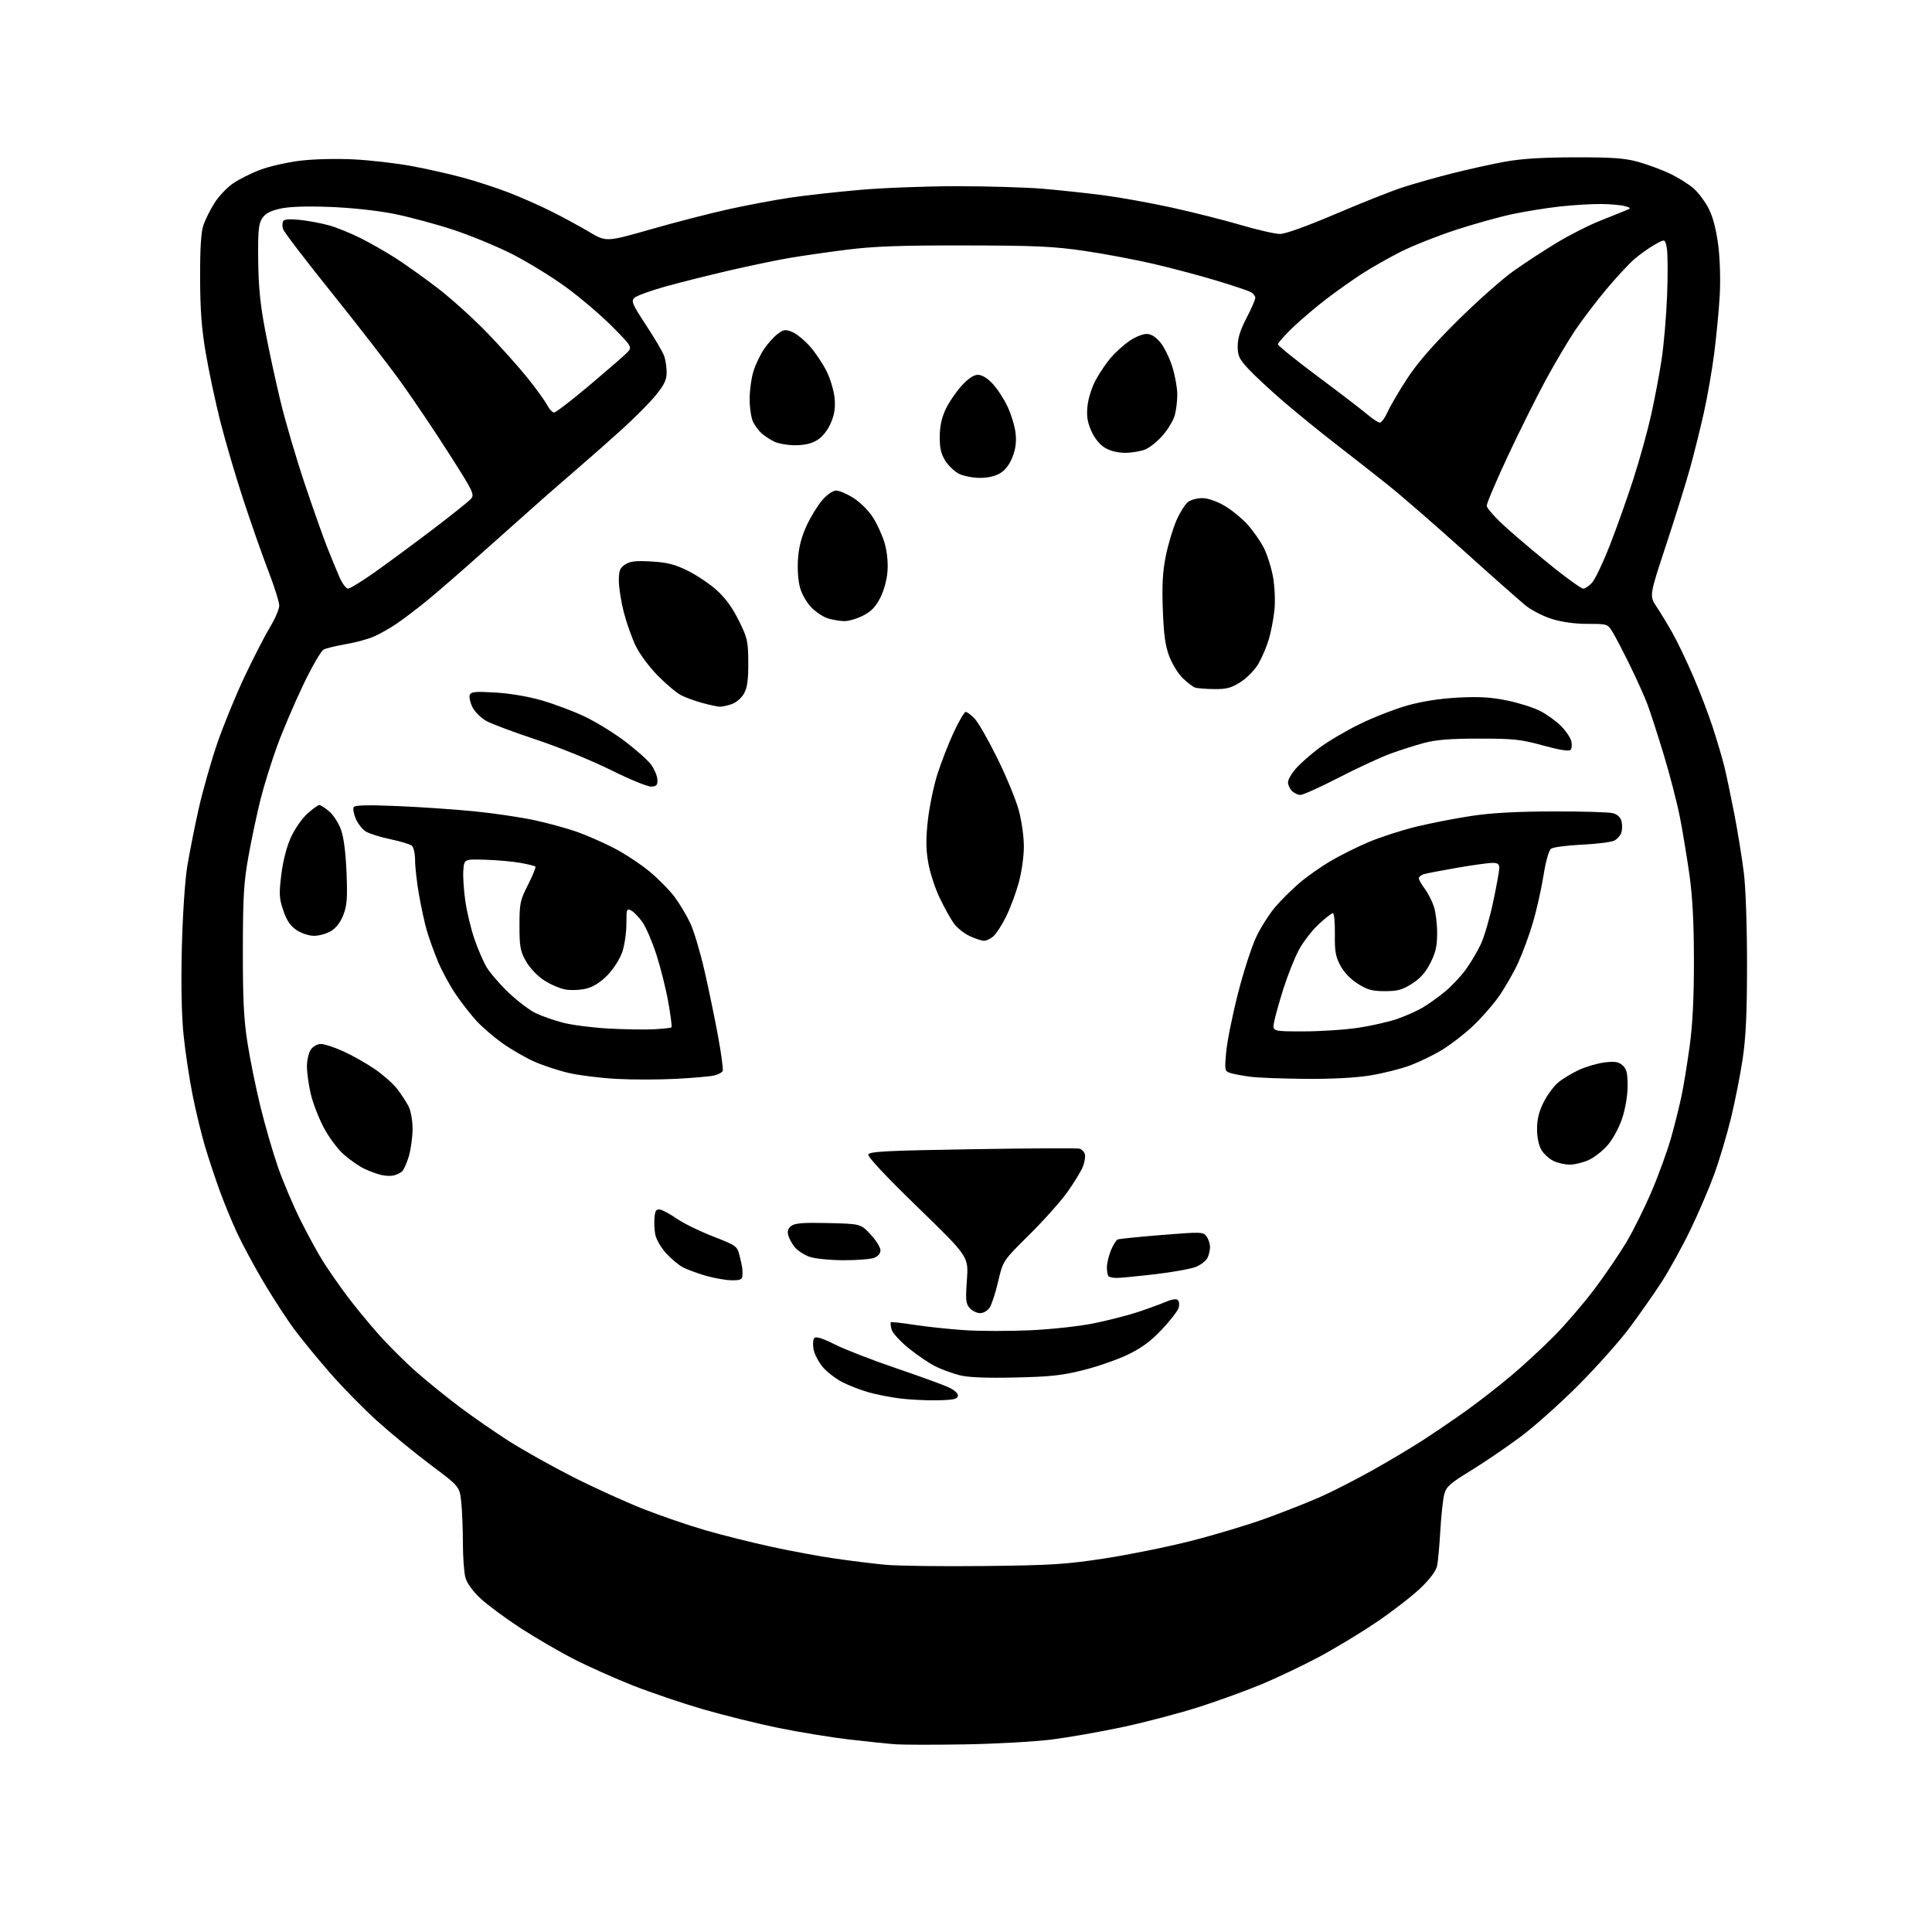 <?xml version="1.0" encoding="UTF-8" standalone="no"?>
<svg 
  version="1.1" 
  xmlns="http://www.w3.org/2000/svg" 
  xmlns:xlink="http://www.w3.org/1999/xlink" 
  xmlns:svg="http://www.w3.org/2000/svg"
  xmlns:rdf="http://www.w3.org/1999/02/22-rdf-syntax-ns#"
  xmlns:cc="http://creativecommons.org/ns#"
  xmlns:dc="http://purl.org/dc/elements/1.1/"
  viewBox="0 0 768 768"
  width="768"
  height="768"
>
<style>svg {background-color: white; }</style>"
<path stroke="none" fill="black" fill-rule="evenodd" d="M383.50,693.42C371.40,693.62 359.02,693.60 356.00,693.38C352.98,693.17 344.65,692.30 337.50,691.47C330.35,690.63 317.75,688.57 309.50,686.89C301.25,685.20 287.75,681.86 279.50,679.47C271.25,677.07 258.71,672.82 251.63,670.03C244.55,667.24 233.97,662.51 228.13,659.52C222.28,656.53 212.66,650.92 206.74,647.07C200.82,643.21 193.74,637.96 191.00,635.40C187.91,632.51 185.64,629.38 185.02,627.12C184.46,625.13 184.01,618.95 184.01,613.40C184.00,607.84 183.71,600.51 183.35,597.12C182.71,590.94 182.71,590.94 171.10,582.24C164.72,577.46 155.12,569.57 149.77,564.72C144.42,559.87 136.09,551.38 131.27,545.85C126.45,540.33 120.09,532.59 117.15,528.65C114.21,524.72 108.68,516.23 104.86,509.80C101.04,503.36 96.20,494.36 94.10,489.80C92.00,485.23 88.90,477.68 87.21,473.00C85.52,468.32 82.97,460.61 81.54,455.85C80.11,451.09 77.87,441.87 76.57,435.35C75.26,428.83 73.64,418.06 72.97,411.40C72.17,403.60 71.93,391.37 72.28,376.90C72.59,364.16 73.50,350.28 74.39,344.71C75.26,339.33 77.30,328.98 78.93,321.71C80.56,314.45 83.91,302.61 86.39,295.41C88.86,288.20 93.81,276.16 97.38,268.63C100.96,261.11 105.48,252.32 107.44,249.10C109.40,245.88 111.00,242.10 111.00,240.72C111.00,239.33 109.03,233.09 106.63,226.85C104.22,220.61 99.75,207.85 96.68,198.50C93.61,189.15 89.52,175.20 87.57,167.50C85.63,159.80 83.04,147.65 81.82,140.50C80.14,130.68 79.58,123.35 79.55,110.50C79.51,98.65 79.91,92.29 80.86,89.50C81.61,87.30 83.59,83.34 85.25,80.71C86.91,78.07 90.22,74.57 92.62,72.92C95.02,71.27 99.89,68.82 103.44,67.49C107.00,66.15 114.09,64.54 119.20,63.90C124.61,63.23 133.52,63.01 140.50,63.35C147.10,63.69 157.45,64.87 163.49,65.99C169.54,67.10 178.76,69.18 183.99,70.60C189.22,72.02 197.39,74.68 202.14,76.51C206.89,78.34 214.47,81.68 219.00,83.94C223.52,86.20 230.32,89.88 234.11,92.13C240.99,96.22 240.99,96.22 258.75,91.14C268.51,88.34 282.57,84.72 290.00,83.09C297.43,81.46 308.33,79.42 314.24,78.55C320.14,77.68 332.52,76.30 341.74,75.49C350.96,74.68 368.40,74.01 380.50,74.02C392.60,74.02 407.90,74.48 414.50,75.03C421.10,75.59 431.90,76.75 438.50,77.60C445.10,78.45 457.48,80.68 466.00,82.56C474.52,84.44 486.86,87.56 493.41,89.49C499.96,91.42 506.90,93.00 508.82,93.00C510.96,93.00 519.52,89.92 530.91,85.06C541.13,80.69 553.10,75.94 557.50,74.51C561.90,73.07 570.67,70.59 577.00,68.98C583.33,67.38 592.77,65.28 598.00,64.32C604.75,63.09 612.86,62.57 626.00,62.54C640.73,62.51 645.82,62.87 651.00,64.29C654.58,65.27 660.22,67.34 663.55,68.89C666.87,70.44 671.24,73.15 673.26,74.92C675.27,76.69 678.05,80.47 679.43,83.32C681.06,86.69 682.34,91.82 683.09,98.00C683.75,103.51 683.97,111.91 683.59,118.00C683.24,123.78 682.26,133.90 681.42,140.50C680.58,147.10 678.73,157.68 677.32,164.00C675.91,170.32 673.45,180.22 671.85,186.00C670.26,191.78 665.95,205.58 662.29,216.67C655.63,236.84 655.63,236.84 658.50,241.17C660.08,243.55 662.90,248.19 664.76,251.48C666.63,254.77 670.30,262.42 672.93,268.48C675.56,274.54 679.10,283.77 680.81,289.00C682.51,294.23 684.58,301.20 685.40,304.50C686.22,307.80 688.02,316.35 689.41,323.50C690.79,330.65 692.50,341.23 693.21,347.00C693.96,353.15 694.48,368.27 694.47,383.50C694.46,402.96 694.01,412.41 692.72,421.06C691.76,427.42 689.67,437.99 688.07,444.56C686.46,451.13 683.52,461.00 681.54,466.50C679.55,472.00 675.26,482.03 672.00,488.79C668.74,495.54 663.53,504.99 660.41,509.79C657.29,514.58 651.54,522.77 647.63,528.00C643.72,533.23 634.66,543.38 627.51,550.57C620.35,557.76 610.00,567.00 604.50,571.10C599.00,575.20 590.12,581.25 584.77,584.53C576.35,589.69 574.91,590.98 574.11,594.00C573.61,595.92 572.91,602.36 572.56,608.30C572.22,614.24 571.65,620.54 571.30,622.30C570.88,624.41 568.66,627.44 564.76,631.22C561.50,634.36 553.59,640.49 547.17,644.84C540.75,649.18 530.32,655.48 523.99,658.83C517.66,662.18 507.65,666.95 501.74,669.42C495.83,671.90 484.70,675.95 477.01,678.43C469.31,680.91 455.70,684.51 446.76,686.43C437.82,688.35 424.88,690.63 418.00,691.49C411.12,692.35 395.60,693.22 383.50,693.42zM391.00,622.52C417.95,622.23 423.54,621.88 439.00,619.52C448.62,618.05 464.15,614.91 473.50,612.53C482.85,610.15 496.27,606.11 503.32,603.55C510.37,600.99 520.05,597.17 524.82,595.06C529.59,592.95 538.90,588.20 545.50,584.50C552.10,580.81 561.33,575.30 566.00,572.26C570.67,569.23 578.33,564.01 583.00,560.67C587.67,557.33 595.55,551.20 600.50,547.05C605.45,542.90 613.27,535.67 617.88,531.00C622.49,526.33 629.69,517.93 633.88,512.35C638.07,506.77 643.74,498.44 646.48,493.85C649.22,489.26 653.77,480.10 656.58,473.50C659.40,466.90 662.90,457.23 664.36,452.00C665.82,446.77 667.67,439.35 668.47,435.50C669.27,431.65 670.70,422.88 671.65,416.00C672.84,407.33 673.37,396.92 673.36,382.00C673.36,367.08 672.82,356.69 671.62,348.05C670.66,341.21 668.96,330.86 667.83,325.05C666.70,319.25 663.79,307.98 661.36,300.00C658.94,292.02 656.04,283.06 654.92,280.07C653.81,277.08 650.68,270.11 647.96,264.57C645.25,259.03 642.13,253.04 641.03,251.25C639.04,248.03 638.97,248.00 631.10,248.00C626.08,248.00 620.91,247.29 616.96,246.07C613.54,245.00 608.89,242.64 606.62,240.83C604.36,239.01 593.25,229.19 581.94,219.01C570.63,208.83 557.13,197.10 551.94,192.95C546.75,188.80 537.33,181.41 531.00,176.52C524.67,171.63 515.18,163.90 509.91,159.35C504.63,154.79 498.44,149.04 496.16,146.55C492.58,142.67 492.00,141.42 492.00,137.60C492.00,134.46 493.03,131.17 495.50,126.43C497.43,122.74 499.00,119.12 499.00,118.39C499.00,117.67 498.17,116.63 497.17,116.09C496.16,115.55 490.15,113.54 483.83,111.62C477.50,109.70 466.31,106.72 458.97,104.99C451.63,103.27 439.07,100.90 431.06,99.73C418.62,97.92 411.69,97.61 383.50,97.57C357.67,97.53 347.46,97.90 336.50,99.28C328.80,100.25 318.45,101.74 313.50,102.60C308.55,103.45 297.92,105.67 289.88,107.53C281.84,109.39 270.40,112.27 264.45,113.92C258.50,115.58 252.97,117.60 252.15,118.42C250.84,119.73 251.38,120.98 256.78,129.20C260.14,134.32 263.37,139.77 263.95,141.32C264.53,142.86 265.00,145.86 265.00,147.97C265.00,151.03 264.10,152.91 260.64,157.16C258.24,160.10 252.27,166.12 247.39,170.53C242.50,174.95 234.90,181.67 230.50,185.46C226.10,189.25 219.39,195.08 215.59,198.43C211.80,201.77 201.49,210.94 192.69,218.81C183.90,226.68 173.51,235.71 169.60,238.88C165.70,242.04 160.35,246.10 157.72,247.89C155.09,249.68 151.04,251.98 148.72,253.00C146.40,254.03 141.35,255.40 137.50,256.06C133.65,256.71 129.66,257.69 128.64,258.22C127.61,258.75 123.94,265.11 120.49,272.35C117.03,279.58 112.38,290.49 110.16,296.58C107.94,302.68 104.99,312.13 103.61,317.58C102.23,323.04 100.09,333.12 98.84,340.00C96.90,350.74 96.58,356.01 96.54,377.50C96.51,397.13 96.90,405.08 98.37,414.50C99.40,421.10 101.73,432.57 103.55,440.00C105.38,447.43 108.51,458.23 110.52,464.00C112.53,469.77 116.60,479.34 119.56,485.26C122.52,491.18 126.60,498.60 128.62,501.76C130.64,504.92 134.65,510.69 137.53,514.59C140.42,518.49 146.09,525.43 150.14,530.02C154.19,534.61 161.19,541.59 165.70,545.53C170.21,549.47 178.08,555.83 183.20,559.65C188.31,563.48 197.00,569.48 202.50,572.98C208.00,576.49 219.35,582.84 227.71,587.09C236.08,591.34 248.68,597.07 255.71,599.83C262.75,602.60 273.90,606.42 280.50,608.33C287.10,610.23 298.80,613.17 306.50,614.84C314.20,616.52 325.59,618.63 331.81,619.53C338.03,620.44 347.03,621.55 351.81,622.01C356.59,622.47 374.23,622.70 391.00,622.52zM372.49,556.64C368.10,556.72 361.35,556.38 357.50,555.88C353.65,555.38 348.04,554.27 345.04,553.40C342.04,552.53 337.50,550.77 334.95,549.48C332.40,548.18 328.92,545.53 327.21,543.59C325.50,541.64 323.80,538.42 323.42,536.45C323.04,534.41 323.18,532.42 323.75,531.85C324.42,531.18 327.14,532.05 331.94,534.47C335.89,536.46 346.86,540.71 356.31,543.92C365.77,547.13 375.20,550.58 377.28,551.58C379.63,552.71 380.96,553.99 380.77,554.95C380.54,556.18 378.83,556.53 372.49,556.64zM403.50,547.58C391.78,547.84 384.93,547.55 381.46,546.67C378.69,545.96 374.41,544.41 371.96,543.21C369.51,542.02 364.69,538.77 361.26,535.99C357.76,533.14 354.74,529.82 354.39,528.42C354.04,527.04 353.93,525.76 354.13,525.59C354.33,525.41 358.55,525.89 363.50,526.65C368.45,527.41 377.45,528.37 383.50,528.77C389.55,529.17 401.30,529.18 409.60,528.80C418.09,528.41 429.18,527.19 434.92,526.02C440.54,524.87 448.37,522.86 452.32,521.56C456.27,520.25 461.25,518.43 463.38,517.52C465.88,516.45 467.61,516.21 468.23,516.83C468.76,517.36 468.89,518.77 468.51,519.95C468.14,521.14 465.17,524.95 461.92,528.42C457.63,533.01 453.98,535.73 448.57,538.37C444.47,540.37 436.48,543.17 430.81,544.60C422.22,546.77 417.66,547.26 403.50,547.58zM389.63,522.00C388.35,522.00 386.50,521.10 385.50,520.01C383.93,518.26 383.78,516.85 384.36,508.76C385.02,499.50 385.02,499.50 364.86,479.95C352.14,467.61 344.88,459.86 345.18,458.95C345.59,457.73 352.16,457.39 386.58,456.83C409.09,456.45 428.24,456.36 429.14,456.61C430.05,456.86 431.00,457.89 431.26,458.89C431.52,459.90 431.12,462.19 430.36,463.99C429.60,465.80 426.87,470.25 424.29,473.88C421.70,477.52 414.89,485.15 409.15,490.84C398.70,501.18 398.70,501.18 396.80,509.34C395.76,513.83 394.24,518.51 393.43,519.75C392.60,521.01 390.94,522.00 389.63,522.00zM290.75,508.93C288.41,508.89 283.80,508.07 280.50,507.11C277.20,506.15 273.12,504.64 271.42,503.75C269.73,502.86 266.72,500.33 264.73,498.12C262.74,495.92 260.83,492.60 260.48,490.74C260.13,488.89 259.99,485.82 260.17,483.93C260.43,481.21 260.89,480.57 262.38,480.82C263.42,481.00 266.45,482.65 269.13,484.50C271.81,486.34 278.27,489.50 283.49,491.52C292.53,495.03 293.02,495.37 293.92,498.85C294.44,500.86 294.95,503.18 295.05,504.00C295.15,504.82 295.18,506.29 295.12,507.25C295.02,508.64 294.12,508.99 290.75,508.93zM443.92,508.00C442.50,508.00 441.03,507.70 440.67,507.33C440.30,506.97 440.00,505.40 440.00,503.85C440.00,502.31 440.71,499.27 441.58,497.10C442.45,494.93 443.70,492.95 444.36,492.69C445.03,492.44 452.92,491.64 461.90,490.92C477.58,489.66 478.29,489.68 479.62,491.49C480.38,492.53 481.00,494.45 481.00,495.76C481.00,497.06 480.51,499.04 479.92,500.15C479.33,501.26 477.31,502.81 475.43,503.59C473.56,504.37 466.29,505.69 459.27,506.51C452.25,507.33 445.35,508.00 443.92,508.00zM335.18,500.96C329.76,500.93 323.85,500.33 321.76,499.58C319.70,498.84 317.12,497.17 316.02,495.87C314.92,494.57 313.72,492.42 313.36,491.09C312.89,489.36 313.24,488.29 314.60,487.28C316.06,486.20 319.48,485.95 329.32,486.19C342.15,486.50 342.15,486.50 346.07,490.71C348.23,493.03 350.00,495.85 350.00,496.99C350.00,498.28 349.04,499.41 347.43,500.02C346.02,500.56 340.51,500.98 335.18,500.96zM156.50,467.26C155.40,467.54 153.15,467.45 151.50,467.06C149.85,466.67 146.82,465.55 144.77,464.57C142.73,463.59 139.08,461.06 136.67,458.94C134.21,456.77 130.71,452.07 128.67,448.19C126.68,444.40 124.37,438.42 123.54,434.90C122.71,431.38 122.02,426.46 122.01,423.97C122.01,421.47 122.70,418.45 123.56,417.22C124.45,415.95 126.16,415.00 127.58,415.00C128.93,415.00 132.91,416.30 136.41,417.89C139.91,419.47 145.47,422.60 148.77,424.84C152.07,427.08 156.11,430.62 157.75,432.71C159.38,434.79 161.46,437.94 162.36,439.70C163.33,441.59 164.00,445.30 164.00,448.77C164.00,452.00 163.32,456.91 162.50,459.70C161.67,462.48 160.43,465.21 159.75,465.76C159.06,466.31 157.60,466.98 156.50,467.26zM624.00,462.96C622.08,462.95 619.13,462.28 617.45,461.45C615.77,460.62 613.63,458.65 612.70,457.07C611.67,455.32 611.00,452.08 611.00,448.79C611.00,444.99 611.76,441.86 613.58,438.22C615.00,435.37 617.58,431.84 619.33,430.36C621.07,428.89 624.83,426.61 627.67,425.30C630.52,423.99 635.14,422.65 637.94,422.32C642.01,421.84 643.43,422.08 645.02,423.51C646.60,424.94 647.00,426.60 647.00,431.63C647.00,435.39 646.13,440.59 644.87,444.45C643.65,448.15 641.20,452.74 639.17,455.11C637.21,457.40 633.79,460.10 631.56,461.11C629.33,462.13 625.92,462.96 624.00,462.96zM268.60,428.86C261.95,429.21 251.32,429.22 245.00,428.87C238.68,428.53 230.12,427.46 226.00,426.50C221.88,425.54 215.64,423.47 212.15,421.90C208.66,420.32 203.03,417.06 199.64,414.64C196.25,412.22 191.66,408.27 189.44,405.86C187.21,403.45 183.47,398.64 181.11,395.17C178.76,391.69 175.56,385.79 174.02,382.04C172.47,378.30 170.51,372.82 169.65,369.87C168.79,366.92 167.40,360.50 166.55,355.62C165.70,350.73 165.00,344.60 165.00,341.99C165.00,339.35 164.43,336.77 163.72,336.18C163.01,335.60 159.13,334.43 155.08,333.58C151.04,332.74 146.63,331.33 145.28,330.45C143.93,329.57 142.18,327.28 141.38,325.38C140.59,323.47 140.24,321.42 140.61,320.82C141.09,320.05 146.26,319.93 157.89,320.42C167.03,320.80 180.81,321.74 188.53,322.51C196.24,323.27 207.03,324.87 212.51,326.05C217.98,327.24 225.62,329.34 229.48,330.71C233.34,332.09 239.92,334.98 244.09,337.14C248.26,339.29 254.60,343.46 258.16,346.41C261.73,349.35 266.29,354.00 268.30,356.73C270.31,359.47 273.08,364.14 274.46,367.11C275.83,370.07 278.31,378.35 279.96,385.50C281.61,392.65 284.04,404.34 285.36,411.49C286.68,418.63 287.55,425.01 287.29,425.67C287.04,426.34 285.45,427.18 283.77,427.55C282.09,427.92 275.26,428.51 268.60,428.86zM519.00,428.86C509.93,428.79 500.02,428.42 497.00,428.02C493.98,427.63 490.43,426.96 489.12,426.54C486.81,425.80 486.76,425.58 487.43,418.18C487.81,414.00 489.90,403.59 492.08,395.04C494.25,386.49 497.53,376.35 499.35,372.50C501.18,368.65 504.60,363.25 506.97,360.50C509.33,357.75 513.64,353.48 516.55,351.00C519.45,348.52 524.90,344.67 528.66,342.43C532.42,340.19 539.33,336.74 544.00,334.76C548.67,332.78 557.23,330.02 563.00,328.61C568.77,327.21 578.67,325.28 585.00,324.33C592.97,323.13 602.94,322.59 617.50,322.55C629.05,322.52 639.73,322.84 641.23,323.27C642.94,323.74 644.20,324.94 644.58,326.44C644.91,327.77 644.88,329.79 644.52,330.93C644.16,332.07 642.92,333.51 641.76,334.13C640.60,334.75 634.78,335.49 628.82,335.77C622.87,336.05 617.34,336.78 616.54,337.39C615.69,338.04 614.46,342.43 613.57,348.00C612.74,353.23 610.87,361.55 609.43,366.50C608.00,371.45 605.29,378.80 603.43,382.84C601.57,386.88 598.05,392.98 595.60,396.41C593.16,399.84 588.45,405.15 585.14,408.21C581.83,411.27 576.45,415.40 573.18,417.39C569.91,419.38 564.25,422.12 560.60,423.50C556.95,424.87 549.81,426.67 544.73,427.50C538.87,428.45 529.48,428.95 519.00,428.86zM260.00,409.15C263.57,408.96 266.69,408.62 266.93,408.39C267.16,408.16 266.60,403.71 265.68,398.50C264.76,393.29 262.66,384.86 261.02,379.76C259.39,374.67 256.90,368.82 255.51,366.77C254.11,364.73 252.07,362.57 250.98,361.99C249.10,360.98 249.00,361.26 249.00,367.29C249.00,370.78 248.26,375.81 247.36,378.45C246.45,381.13 243.91,385.14 241.61,387.53C238.95,390.29 236.02,392.20 233.31,392.92C231.01,393.54 227.25,393.74 224.96,393.38C222.67,393.01 218.71,391.31 216.16,389.61C213.47,387.81 210.47,384.61 209.01,382.00C206.82,378.07 206.50,376.29 206.50,367.95C206.50,359.06 206.74,357.93 209.91,351.69C211.78,348.00 213.09,344.76 212.82,344.48C212.55,344.21 209.89,343.55 206.91,343.01C203.94,342.47 197.68,341.91 193.00,341.76C184.50,341.50 184.50,341.50 184.18,346.00C184.00,348.48 184.36,353.98 184.98,358.22C185.60,362.47 187.20,369.18 188.54,373.12C189.88,377.06 192.06,382.14 193.39,384.39C194.71,386.65 198.66,391.23 202.15,394.56C205.64,397.89 210.53,401.59 213.00,402.77C215.47,403.96 220.43,405.67 224.00,406.58C227.57,407.50 235.68,408.53 242.00,408.87C248.32,409.22 256.43,409.34 260.00,409.15zM518.14,409.99C524.94,409.99 534.77,409.34 540.00,408.54C545.23,407.75 552.16,406.17 555.42,405.04C558.68,403.91 563.20,401.90 565.47,400.57C567.74,399.24 571.76,396.37 574.40,394.19C577.03,392.01 580.78,388.04 582.71,385.36C584.65,382.69 587.33,378.16 588.67,375.29C590.01,372.42 592.21,364.89 593.55,358.54C594.90,352.19 596.00,346.09 596.00,345.00C596.00,343.48 595.33,343.00 593.25,343.01C591.74,343.01 585.40,343.89 579.17,344.96C572.95,346.04 566.98,347.19 565.92,347.52C564.87,347.86 564.00,348.58 564.00,349.13C564.00,349.68 565.07,351.57 566.38,353.32C567.68,355.07 569.32,358.28 570.02,360.46C570.72,362.64 571.29,367.36 571.29,370.96C571.29,376.07 570.71,378.66 568.60,382.80C566.69,386.57 564.58,388.95 561.26,391.05C557.42,393.49 555.55,394.00 550.50,394.00C545.45,394.00 543.58,393.49 539.74,391.05C536.86,389.23 534.22,386.47 532.80,383.80C530.91,380.24 530.54,378.08 530.63,371.25C530.70,366.71 530.34,363.00 529.83,363.00C529.33,363.00 526.74,365.03 524.09,367.51C521.44,370.00 517.90,374.61 516.24,377.76C514.57,380.92 511.85,387.77 510.19,393.00C508.53,398.23 506.86,404.19 506.48,406.25C505.78,410.00 505.78,410.00 518.14,409.99zM391.14,373.98C390.24,373.97 387.70,373.13 385.50,372.12C383.30,371.10 380.46,368.85 379.19,367.10C377.93,365.36 375.38,360.77 373.53,356.91C371.68,353.05 369.62,346.69 368.96,342.77C368.05,337.38 368.03,333.27 368.86,325.92C369.47,320.58 371.15,312.45 372.60,307.86C374.05,303.27 376.96,295.80 379.05,291.26C381.15,286.72 383.33,283.00 383.89,283.00C384.46,283.00 386.08,284.24 387.51,285.75C388.93,287.26 392.97,294.35 396.50,301.50C400.02,308.65 403.83,317.87 404.95,321.98C406.11,326.22 407.00,332.51 407.00,336.50C407.00,340.54 406.12,346.73 404.93,351.02C403.79,355.13 401.52,361.20 399.87,364.50C398.23,367.80 395.96,371.29 394.83,372.25C393.70,373.21 392.04,373.99 391.14,373.98zM124.90,372.00C122.81,372.00 119.87,371.04 117.90,369.73C115.42,368.07 113.99,365.96 112.63,361.98C110.98,357.15 110.88,355.46 111.81,347.78C112.46,342.39 113.90,336.76 115.57,333.02C117.09,329.64 119.98,325.44 122.14,323.49C124.27,321.57 126.42,320.00 126.93,320.00C127.43,320.00 129.19,321.13 130.83,322.51C132.48,323.90 134.59,327.16 135.53,329.76C136.64,332.83 137.42,338.83 137.75,346.79C138.16,356.90 137.94,359.88 136.51,363.62C135.39,366.54 133.65,368.85 131.63,370.08C129.91,371.13 126.88,371.99 124.90,372.00zM516.97,316.00C515.96,316.00 514.44,315.29 513.57,314.43C512.71,313.56 512.00,312.00 512.00,310.96C512.00,309.92 513.39,307.49 515.09,305.56C516.78,303.62 520.95,299.94 524.34,297.38C527.73,294.82 535.00,290.52 540.51,287.83C546.01,285.14 554.56,281.81 559.51,280.42C565.34,278.79 572.37,277.69 579.52,277.31C587.84,276.87 592.59,277.14 598.93,278.42C603.54,279.36 609.48,281.22 612.12,282.56C614.77,283.90 618.52,286.58 620.45,288.52C622.39,290.45 624.26,293.19 624.61,294.59C624.97,296.00 624.82,297.58 624.29,298.11C623.67,298.73 619.78,298.10 613.41,296.35C604.59,293.91 601.80,293.61 588.00,293.61C576.40,293.61 570.86,294.05 566.00,295.36C562.42,296.32 556.35,298.26 552.50,299.68C548.65,301.10 539.49,305.35 532.15,309.13C524.80,312.91 517.97,316.00 516.97,316.00zM259.00,312.70C257.60,312.81 250.50,309.91 242.84,306.11C235.13,302.28 222.21,297.02 213.16,294.02C204.34,291.10 195.41,287.76 193.31,286.59C191.22,285.42 188.75,282.97 187.82,281.13C186.90,279.29 186.41,277.10 186.73,276.25C187.22,274.98 188.88,274.82 196.91,275.29C202.73,275.63 210.04,276.87 215.50,278.46C220.45,279.89 228.10,282.78 232.50,284.88C236.90,286.97 244.10,291.41 248.50,294.74C252.90,298.07 257.54,302.21 258.82,303.95C260.09,305.69 261.22,308.32 261.32,309.80C261.47,312.02 261.05,312.54 259.00,312.70zM286.10,280.93C285.22,280.90 282.13,280.23 279.23,279.45C276.33,278.67 272.51,277.28 270.74,276.36C268.96,275.45 264.80,271.95 261.49,268.60C258.11,265.18 254.25,259.96 252.68,256.71C251.15,253.52 249.02,247.49 247.95,243.30C246.88,239.11 246.00,233.51 246.00,230.86C246.00,226.82 246.40,225.78 248.52,224.40C250.50,223.09 252.71,222.84 258.95,223.20C265.24,223.57 268.21,224.32 273.35,226.85C276.91,228.61 282.11,232.09 284.90,234.60C288.33,237.68 291.17,241.59 293.69,246.68C297.14,253.66 297.41,254.86 297.45,263.35C297.49,270.19 297.07,273.29 295.78,275.64C294.79,277.46 292.72,279.25 290.88,279.89C289.13,280.50 286.98,280.97 286.10,280.93zM482.55,273.92C479.22,273.88 475.82,273.60 475.00,273.30C474.18,273.00 472.04,271.37 470.25,269.68C468.46,267.99 466.04,264.10 464.86,261.05C463.22,256.78 462.62,252.49 462.24,242.42C461.87,232.51 462.16,227.30 463.44,220.92C464.38,216.29 466.31,209.89 467.73,206.69C469.16,203.50 471.25,200.24 472.38,199.44C473.52,198.65 476.03,198.00 477.97,198.01C480.02,198.01 483.61,199.23 486.52,200.90C489.28,202.48 493.42,205.81 495.71,208.30C498.00,210.79 501.00,215.05 502.38,217.77C503.76,220.49 505.42,225.77 506.07,229.49C506.73,233.28 506.97,239.00 506.61,242.49C506.26,245.93 505.25,251.15 504.38,254.12C503.50,257.08 501.63,261.47 500.22,263.88C498.77,266.36 495.70,269.51 493.13,271.13C489.37,273.51 487.58,273.99 482.55,273.92zM335.54,246.91C333.87,246.86 331.04,246.40 329.26,245.88C327.47,245.37 324.51,243.44 322.67,241.61C320.74,239.67 318.79,236.32 318.03,233.62C317.25,230.82 316.93,226.23 317.23,222.09C317.57,217.31 318.64,213.24 320.71,208.80C322.36,205.28 325.17,200.74 326.96,198.70C328.86,196.54 331.12,195.00 332.41,195.00C333.62,195.00 336.73,196.34 339.32,197.99C341.97,199.67 345.35,203.06 347.05,205.74C348.72,208.36 350.79,212.92 351.65,215.89C352.60,219.15 353.06,223.54 352.80,227.02C352.56,230.44 351.39,234.74 349.92,237.63C348.06,241.28 346.34,243.06 343.01,244.75C340.57,245.99 337.21,246.96 335.54,246.91zM138.34,234.00C139.11,234.00 143.93,231.04 149.05,227.41C154.17,223.79 164.46,216.19 171.93,210.52C179.39,204.85 186.24,199.38 187.16,198.36C188.72,196.60 188.26,195.63 178.61,180.50C173.01,171.70 164.38,158.88 159.44,152.00C154.49,145.12 142.07,129.07 131.82,116.33C121.57,103.58 112.89,92.22 112.53,91.09C112.17,89.95 112.18,88.51 112.57,87.89C113.03,87.14 115.27,86.99 119.38,87.43C122.75,87.79 127.95,88.78 130.94,89.62C133.93,90.47 139.56,92.76 143.44,94.71C147.32,96.66 153.65,100.28 157.50,102.76C161.35,105.25 168.80,110.57 174.05,114.59C179.30,118.62 188.09,126.54 193.56,132.20C199.04,137.87 206.34,146.02 209.78,150.33C213.22,154.63 216.71,159.47 217.54,161.08C218.37,162.68 219.60,163.99 220.28,163.98C220.95,163.96 227.12,159.22 234.00,153.44C240.88,147.65 247.61,141.81 248.98,140.46C251.45,138.00 251.45,138.00 243.48,129.92C239.09,125.48 230.85,118.44 225.17,114.28C219.49,110.12 209.80,104.16 203.64,101.03C197.47,97.90 186.77,93.49 179.86,91.24C172.96,88.98 162.40,86.16 156.40,84.97C149.97,83.69 139.63,82.58 131.17,82.26C121.63,81.90 115.01,82.13 111.39,82.94C107.40,83.83 105.48,84.86 104.22,86.79C102.78,89.00 102.52,91.70 102.64,103.46C102.75,114.01 103.44,120.98 105.44,131.50C106.90,139.20 109.68,152.03 111.62,160.00C113.56,167.97 117.87,182.60 121.20,192.50C124.53,202.40 128.51,213.65 130.04,217.50C131.57,221.35 133.74,226.64 134.87,229.25C136.00,231.86 137.56,234.00 138.34,234.00zM629.38,234.00C630.08,234.00 631.62,232.96 632.81,231.70C634.00,230.43 637.19,223.76 639.89,216.87C642.60,209.98 646.84,198.06 649.31,190.37C651.79,182.69 654.95,171.25 656.35,164.95C657.75,158.65 659.62,148.78 660.50,143.00C661.39,137.22 662.38,125.70 662.70,117.40C663.02,109.09 662.97,100.64 662.59,98.61C661.90,94.93 661.90,94.93 657.85,97.21C655.62,98.46 651.97,101.04 649.75,102.95C647.52,104.85 642.41,110.37 638.38,115.21C634.35,120.05 628.86,127.27 626.18,131.26C623.49,135.24 618.31,143.99 614.65,150.70C610.99,157.42 604.18,171.07 599.50,181.05C594.83,191.03 591.00,200.02 591.00,201.03C591.00,202.06 594.71,206.15 599.54,210.45C604.24,214.63 612.59,221.64 618.09,226.03C623.60,230.41 628.68,234.00 629.38,234.00zM389.50,189.97C386.75,189.96 383.04,189.23 381.26,188.36C379.47,187.48 377.00,185.12 375.76,183.13C374.04,180.36 373.52,178.07 373.57,173.44C373.62,169.20 374.36,165.89 376.03,162.44C377.34,159.72 380.18,155.59 382.34,153.25C384.94,150.42 387.09,149.00 388.76,149.00C390.32,149.00 392.50,150.31 394.55,152.49C396.36,154.41 399.03,158.48 400.47,161.54C401.92,164.60 403.37,169.32 403.69,172.04C404.10,175.53 403.76,178.34 402.52,181.58C401.39,184.54 399.66,186.85 397.63,188.08C395.63,189.30 392.69,189.99 389.50,189.97zM447.28,180.00C444.25,179.99 441.29,179.25 439.18,177.97C437.12,176.72 435.08,174.18 433.81,171.30C432.24,167.75 431.88,165.41 432.30,161.35C432.61,158.37 434.05,153.84 435.59,151.01C437.10,148.24 439.79,144.27 441.57,142.19C443.35,140.11 446.65,137.13 448.89,135.58C451.13,134.02 454.20,132.75 455.70,132.75C457.57,132.75 459.31,133.80 461.25,136.12C462.80,137.98 464.95,142.36 466.03,145.86C467.12,149.35 468.00,154.30 467.99,156.86C467.99,159.41 467.54,163.10 467.00,165.07C466.45,167.03 464.35,170.57 462.31,172.95C460.28,175.32 457.15,177.88 455.34,178.63C453.54,179.38 449.91,180.00 447.28,180.00zM316.00,176.99C312.96,176.99 309.16,176.29 307.50,175.42C305.85,174.56 303.67,173.11 302.65,172.18C301.63,171.26 300.17,169.29 299.40,167.80C298.63,166.31 298.00,162.22 298.00,158.66C298.00,155.13 298.71,150.04 299.58,147.36C300.44,144.69 302.35,140.74 303.83,138.60C305.30,136.45 307.71,133.79 309.19,132.70C311.56,130.94 312.23,130.85 314.97,131.99C316.67,132.69 319.85,135.29 322.02,137.76C324.20,140.24 327.19,144.73 328.67,147.75C330.15,150.78 331.55,155.60 331.79,158.48C332.11,162.30 331.67,164.95 330.18,168.33C328.92,171.18 326.87,173.72 324.82,174.97C322.55,176.35 319.76,176.99 316.00,176.99zM548.53,168.00C549.17,168.00 550.55,166.09 551.60,163.75C552.64,161.41 556.14,155.45 559.37,150.50C563.46,144.24 569.54,137.24 579.37,127.50C587.14,119.80 597.18,110.89 601.68,107.70C606.17,104.52 613.92,99.45 618.90,96.46C623.87,93.46 631.44,89.60 635.72,87.90C640.00,86.19 644.62,84.32 646.00,83.76C648.50,82.72 648.50,82.72 646.00,81.96C644.62,81.54 640.44,81.15 636.71,81.10C632.98,81.04 625.55,81.48 620.21,82.07C614.87,82.65 606.23,84.05 601.00,85.16C595.77,86.28 585.65,89.11 578.50,91.46C571.35,93.81 561.67,97.64 557.00,99.99C552.33,102.33 545.37,106.27 541.53,108.75C537.70,111.22 531.18,115.84 527.03,119.02C522.89,122.20 516.91,127.29 513.75,130.33C510.59,133.38 508.00,136.32 508.00,136.86C508.00,137.41 515.09,143.14 523.75,149.59C532.41,156.04 541.27,162.82 543.43,164.66C545.59,166.50 547.89,168.00 548.53,168.00z" />

</svg>